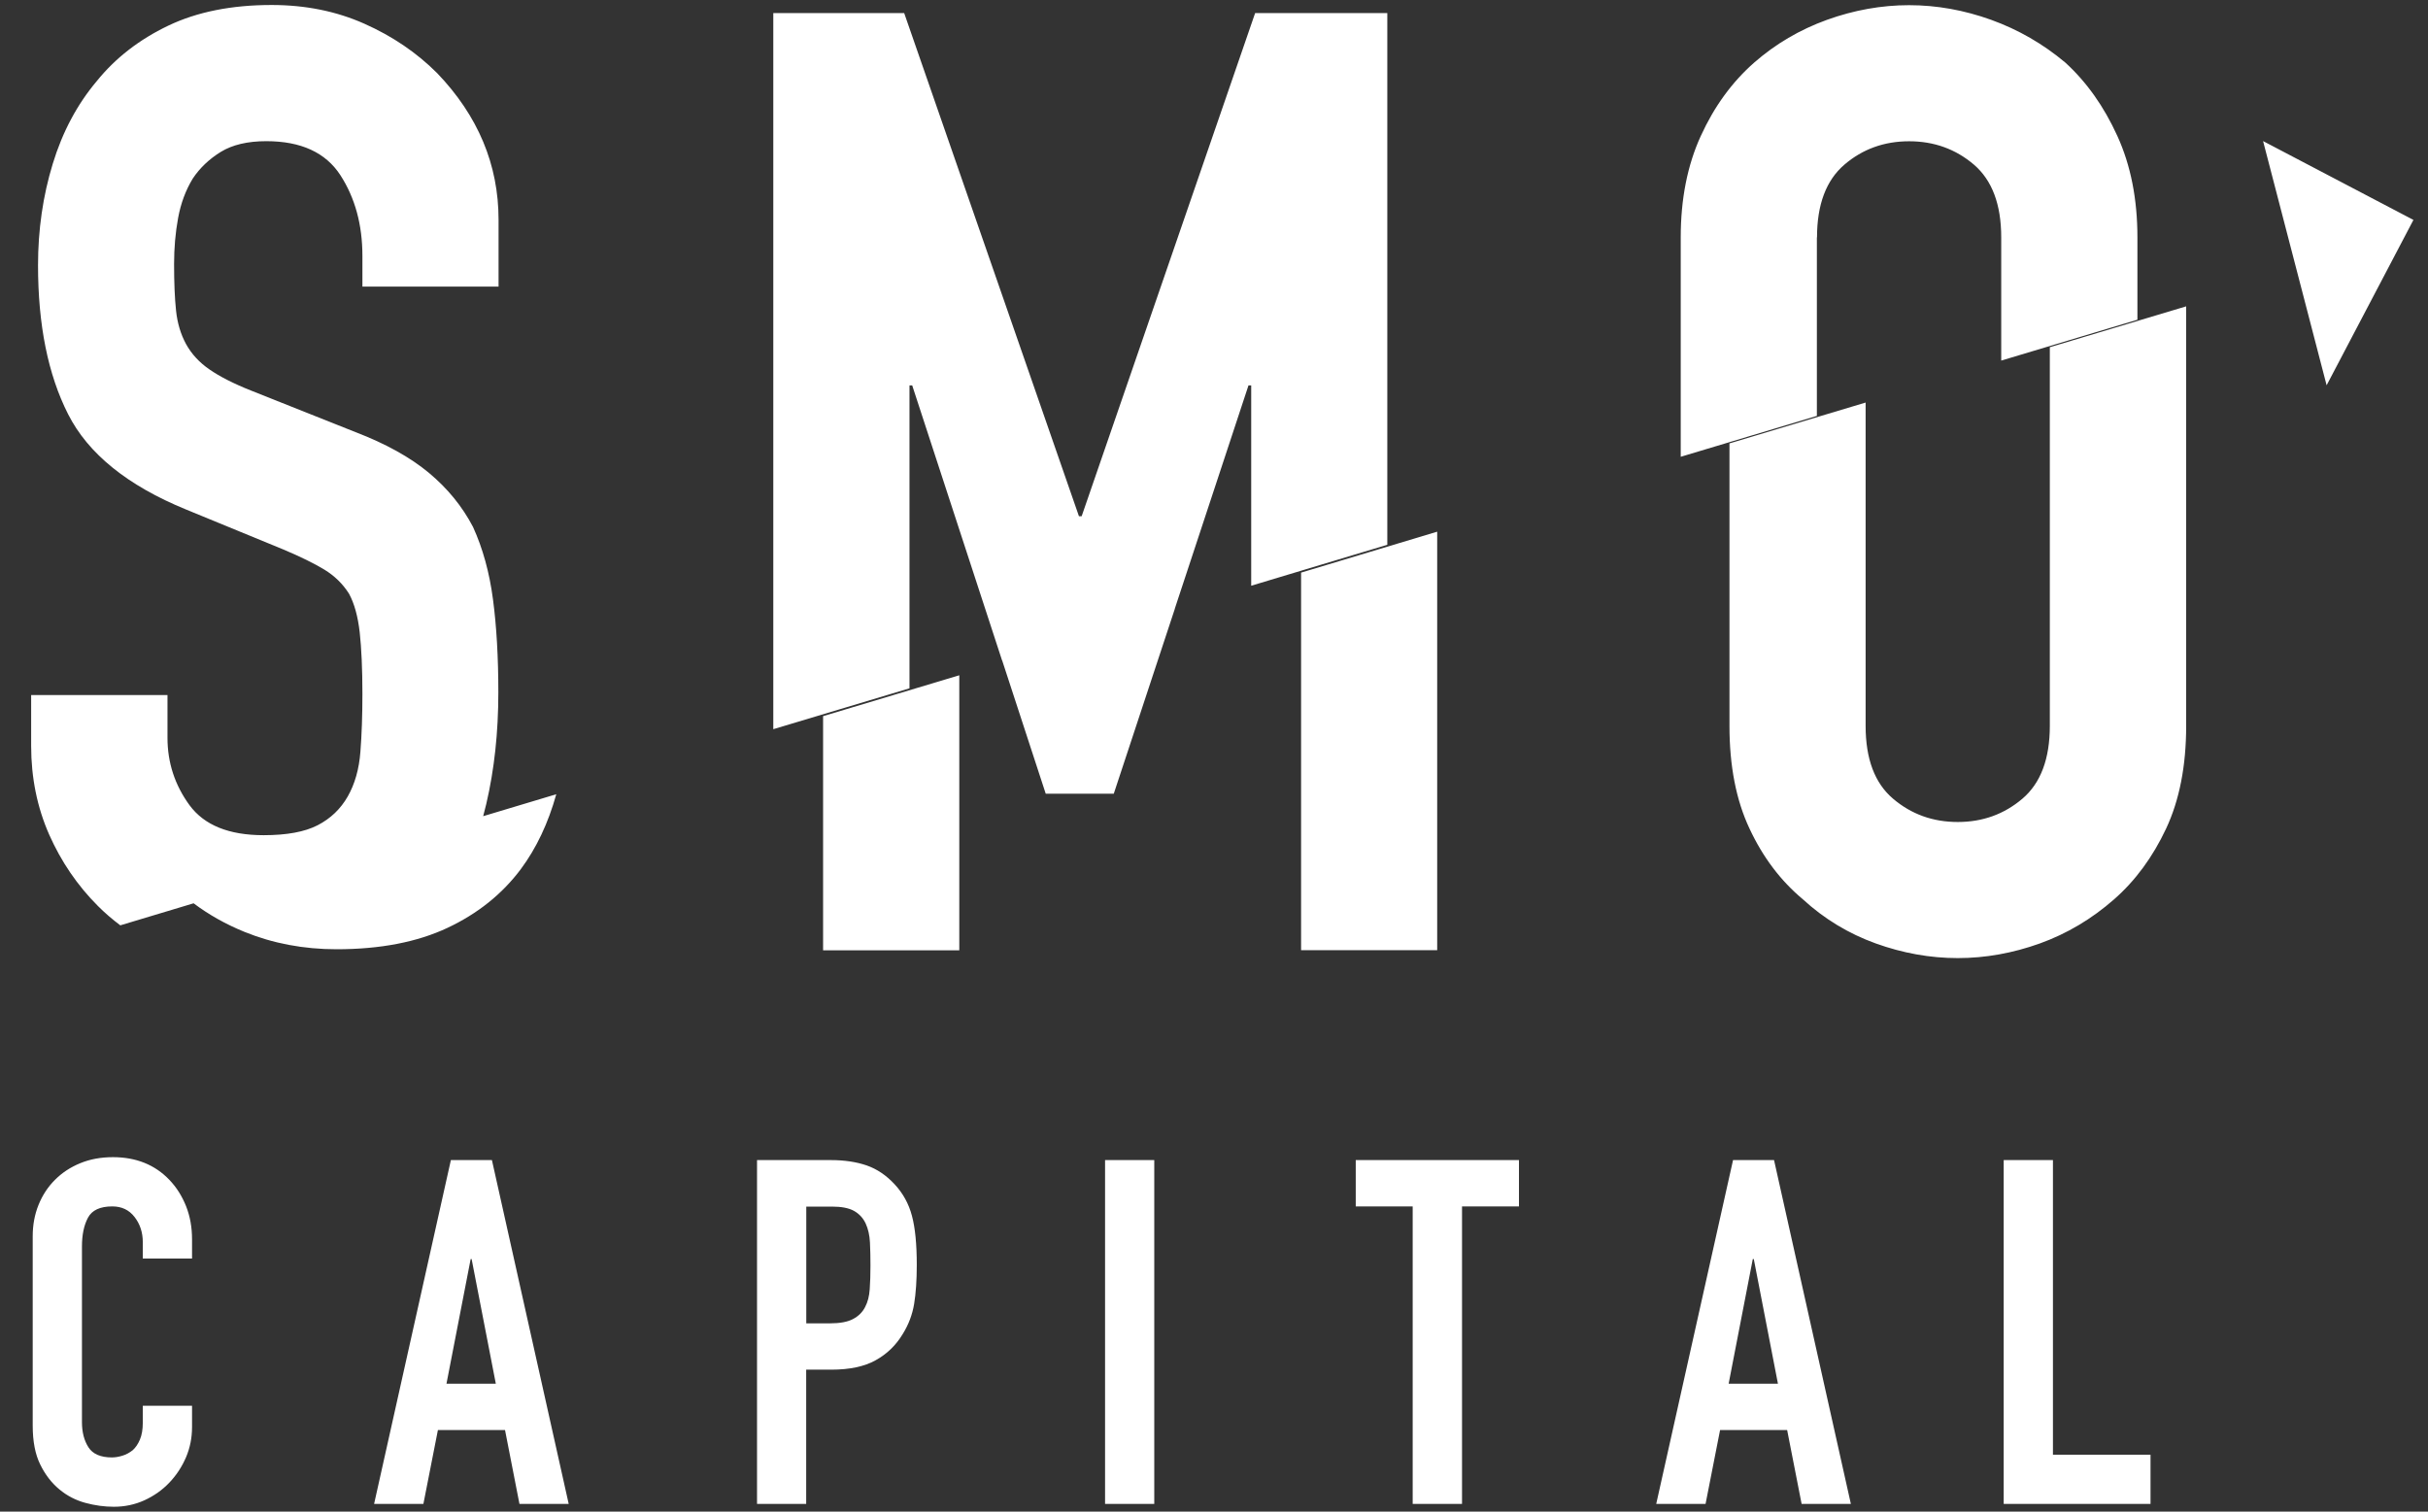 <svg width="53" height="33" viewBox="0 0 53 33" fill="none" xmlns="http://www.w3.org/2000/svg">
<rect x="0" y="0" width="53" height="33" fill="#333333" stroke="none"/>
<path fill-rule="evenodd" clip-rule="evenodd" d="M10.762 13.091C10.84 13.683 10.878 14.358 10.878 15.116C10.878 15.991 10.79 16.801 10.615 17.55C10.594 17.64 10.571 17.73 10.547 17.818L12.143 17.339C11.967 17.97 11.709 18.516 11.368 18.975C10.96 19.52 10.426 19.947 9.766 20.257C9.106 20.567 8.298 20.723 7.347 20.723C6.628 20.723 5.958 20.596 5.337 20.344C4.928 20.177 4.558 19.969 4.226 19.72L2.626 20.201C2.453 20.071 2.289 19.931 2.137 19.778C1.69 19.331 1.336 18.812 1.073 18.219C0.812 17.627 0.68 16.981 0.68 16.282V15.174H3.656V16.107C3.656 16.65 3.817 17.14 4.137 17.578C4.459 18.015 4.997 18.233 5.755 18.233C6.259 18.233 6.653 18.161 6.935 18.015C7.216 17.87 7.434 17.661 7.59 17.389C7.745 17.117 7.838 16.792 7.867 16.413C7.897 16.034 7.911 15.61 7.911 15.145C7.911 14.601 7.89 14.154 7.852 13.804C7.812 13.454 7.734 13.173 7.618 12.96C7.482 12.746 7.303 12.571 7.08 12.435C6.856 12.299 6.559 12.154 6.191 11.998L4.064 11.124C2.782 10.6 1.924 9.905 1.486 9.041C1.048 8.176 0.83 7.094 0.83 5.791C0.83 5.015 0.937 4.276 1.151 3.577C1.364 2.878 1.686 2.276 2.113 1.77C2.521 1.265 3.04 0.863 3.671 0.561C4.302 0.259 5.056 0.109 5.929 0.109C6.667 0.109 7.341 0.245 7.954 0.518C8.566 0.79 9.095 1.149 9.542 1.596C10.436 2.528 10.883 3.595 10.883 4.8V6.257H7.911V5.587C7.911 4.907 7.75 4.319 7.43 3.824C7.108 3.329 6.57 3.082 5.812 3.082C5.404 3.082 5.073 3.161 4.821 3.315C4.567 3.472 4.363 3.665 4.208 3.898C4.053 4.152 3.947 4.438 3.888 4.758C3.829 5.078 3.8 5.414 3.8 5.764C3.8 6.17 3.814 6.511 3.843 6.783C3.872 7.055 3.945 7.298 4.061 7.511C4.179 7.725 4.347 7.91 4.572 8.065C4.794 8.219 5.1 8.376 5.489 8.53L7.761 9.434C8.421 9.687 8.954 9.983 9.363 10.323C9.771 10.663 10.091 11.056 10.325 11.503C10.538 11.97 10.685 12.499 10.762 13.091ZM4.192 31.154V30.69V30.689H3.117V31.058C3.117 31.207 3.096 31.329 3.054 31.428C3.012 31.527 2.959 31.604 2.896 31.66C2.826 31.715 2.751 31.756 2.67 31.78C2.588 31.805 2.513 31.817 2.443 31.817C2.197 31.817 2.025 31.743 1.931 31.596C1.837 31.449 1.789 31.267 1.789 31.049V27.212C1.789 26.958 1.832 26.749 1.92 26.584C2.008 26.419 2.185 26.337 2.452 26.337C2.656 26.337 2.819 26.414 2.938 26.569C3.057 26.723 3.117 26.906 3.117 27.116V27.475H4.192V27.053C4.192 26.793 4.149 26.552 4.061 26.33C3.972 26.109 3.852 25.919 3.697 25.757C3.382 25.427 2.97 25.262 2.465 25.262C2.205 25.262 1.968 25.305 1.753 25.393C1.538 25.481 1.354 25.602 1.2 25.757C1.045 25.911 0.926 26.094 0.841 26.304C0.756 26.514 0.714 26.743 0.714 26.989V31.122C0.714 31.466 0.768 31.749 0.878 31.971C0.986 32.192 1.125 32.373 1.294 32.513C1.462 32.654 1.653 32.752 1.863 32.809C2.073 32.866 2.281 32.894 2.485 32.894C2.724 32.894 2.947 32.846 3.154 32.752C3.362 32.656 3.543 32.529 3.697 32.367C3.852 32.204 3.972 32.02 4.061 31.813C4.149 31.606 4.192 31.386 4.192 31.154ZM9.842 25.326L8.166 32.832H9.242L9.559 31.219H11.024L11.339 32.832H12.414L10.738 25.326H9.842ZM10.295 27.487L10.823 30.207H9.746L10.274 27.487H10.295ZM16.525 32.832V25.326H18.138C18.433 25.326 18.693 25.365 18.917 25.442C19.142 25.52 19.346 25.657 19.528 25.854C19.711 26.05 19.838 26.281 19.907 26.544C19.977 26.806 20.012 27.164 20.012 27.614C20.012 27.951 19.992 28.236 19.954 28.468C19.915 28.7 19.833 28.918 19.706 29.122C19.559 29.368 19.361 29.559 19.115 29.695C18.869 29.833 18.546 29.901 18.146 29.901H17.598V32.832H16.525ZM17.6 26.341V28.89H18.116C18.334 28.89 18.503 28.859 18.622 28.795C18.741 28.732 18.829 28.644 18.885 28.532C18.941 28.427 18.975 28.297 18.985 28.143C18.996 27.988 19.001 27.816 19.001 27.626C19.001 27.451 18.998 27.284 18.99 27.125C18.982 26.967 18.951 26.828 18.896 26.709C18.84 26.59 18.755 26.499 18.642 26.435C18.529 26.372 18.368 26.341 18.157 26.341H17.6ZM24.122 25.326V32.832H25.196V25.326H24.122ZM30.837 32.832V26.338H29.594V25.326H33.157V26.338H31.914V32.832H30.837ZM37.83 25.326L36.153 32.832H37.23L37.547 31.219H39.011L39.327 32.832H40.402L38.725 25.326H37.83ZM38.283 27.487L38.81 30.207H37.734L38.261 27.487H38.283ZM43.738 32.832V25.326H44.813V31.757H46.943V32.832H43.738ZM31.372 20.744H28.401V12.501L31.372 11.607V20.744ZM17.967 20.746H20.94V14.742L17.967 15.634V20.746ZM24.312 17.328H22.827L21.876 14.418L21.874 14.419L19.912 8.413H19.853V15.027L16.88 15.919V0.285H19.737L23.552 11.27H23.611L27.398 0.285H30.283V11.893L27.312 12.787V8.413H27.253L25.645 13.286L25.647 13.285L24.312 17.328ZM44.745 15.846V7.58L47.721 6.688V15.846C47.721 16.722 47.574 17.469 47.283 18.09C46.991 18.712 46.612 19.226 46.147 19.634C45.659 20.062 45.121 20.382 44.529 20.596C43.935 20.809 43.338 20.916 42.736 20.916C42.133 20.916 41.536 20.809 40.944 20.596C40.352 20.382 39.821 20.061 39.356 19.634C38.868 19.227 38.48 18.712 38.19 18.09C37.897 17.469 37.752 16.72 37.752 15.846V9.68L40.724 8.788V15.846C40.724 16.566 40.922 17.095 41.321 17.435C41.72 17.775 42.191 17.945 42.735 17.945C43.279 17.945 43.749 17.775 44.148 17.435C44.546 17.095 44.745 16.566 44.745 15.846ZM39.663 5.183C39.663 4.465 39.863 3.935 40.261 3.594C40.658 3.254 41.13 3.084 41.674 3.084C42.217 3.084 42.689 3.254 43.088 3.594C43.485 3.935 43.684 4.464 43.684 5.183V7.872L46.657 6.98V5.183C46.657 4.348 46.512 3.61 46.219 2.968C45.927 2.326 45.55 1.793 45.083 1.366C44.597 0.958 44.057 0.647 43.465 0.433C42.873 0.22 42.276 0.113 41.672 0.113C41.071 0.113 40.472 0.22 39.88 0.433C39.288 0.647 38.759 0.958 38.292 1.366C37.806 1.793 37.418 2.328 37.126 2.968C36.833 3.608 36.688 4.348 36.688 5.183V9.972L39.66 9.08V5.183H39.663ZM49.4 3.08L50.787 8.411L52.682 4.801L49.4 3.08Z" fill="white"/>
</svg>
